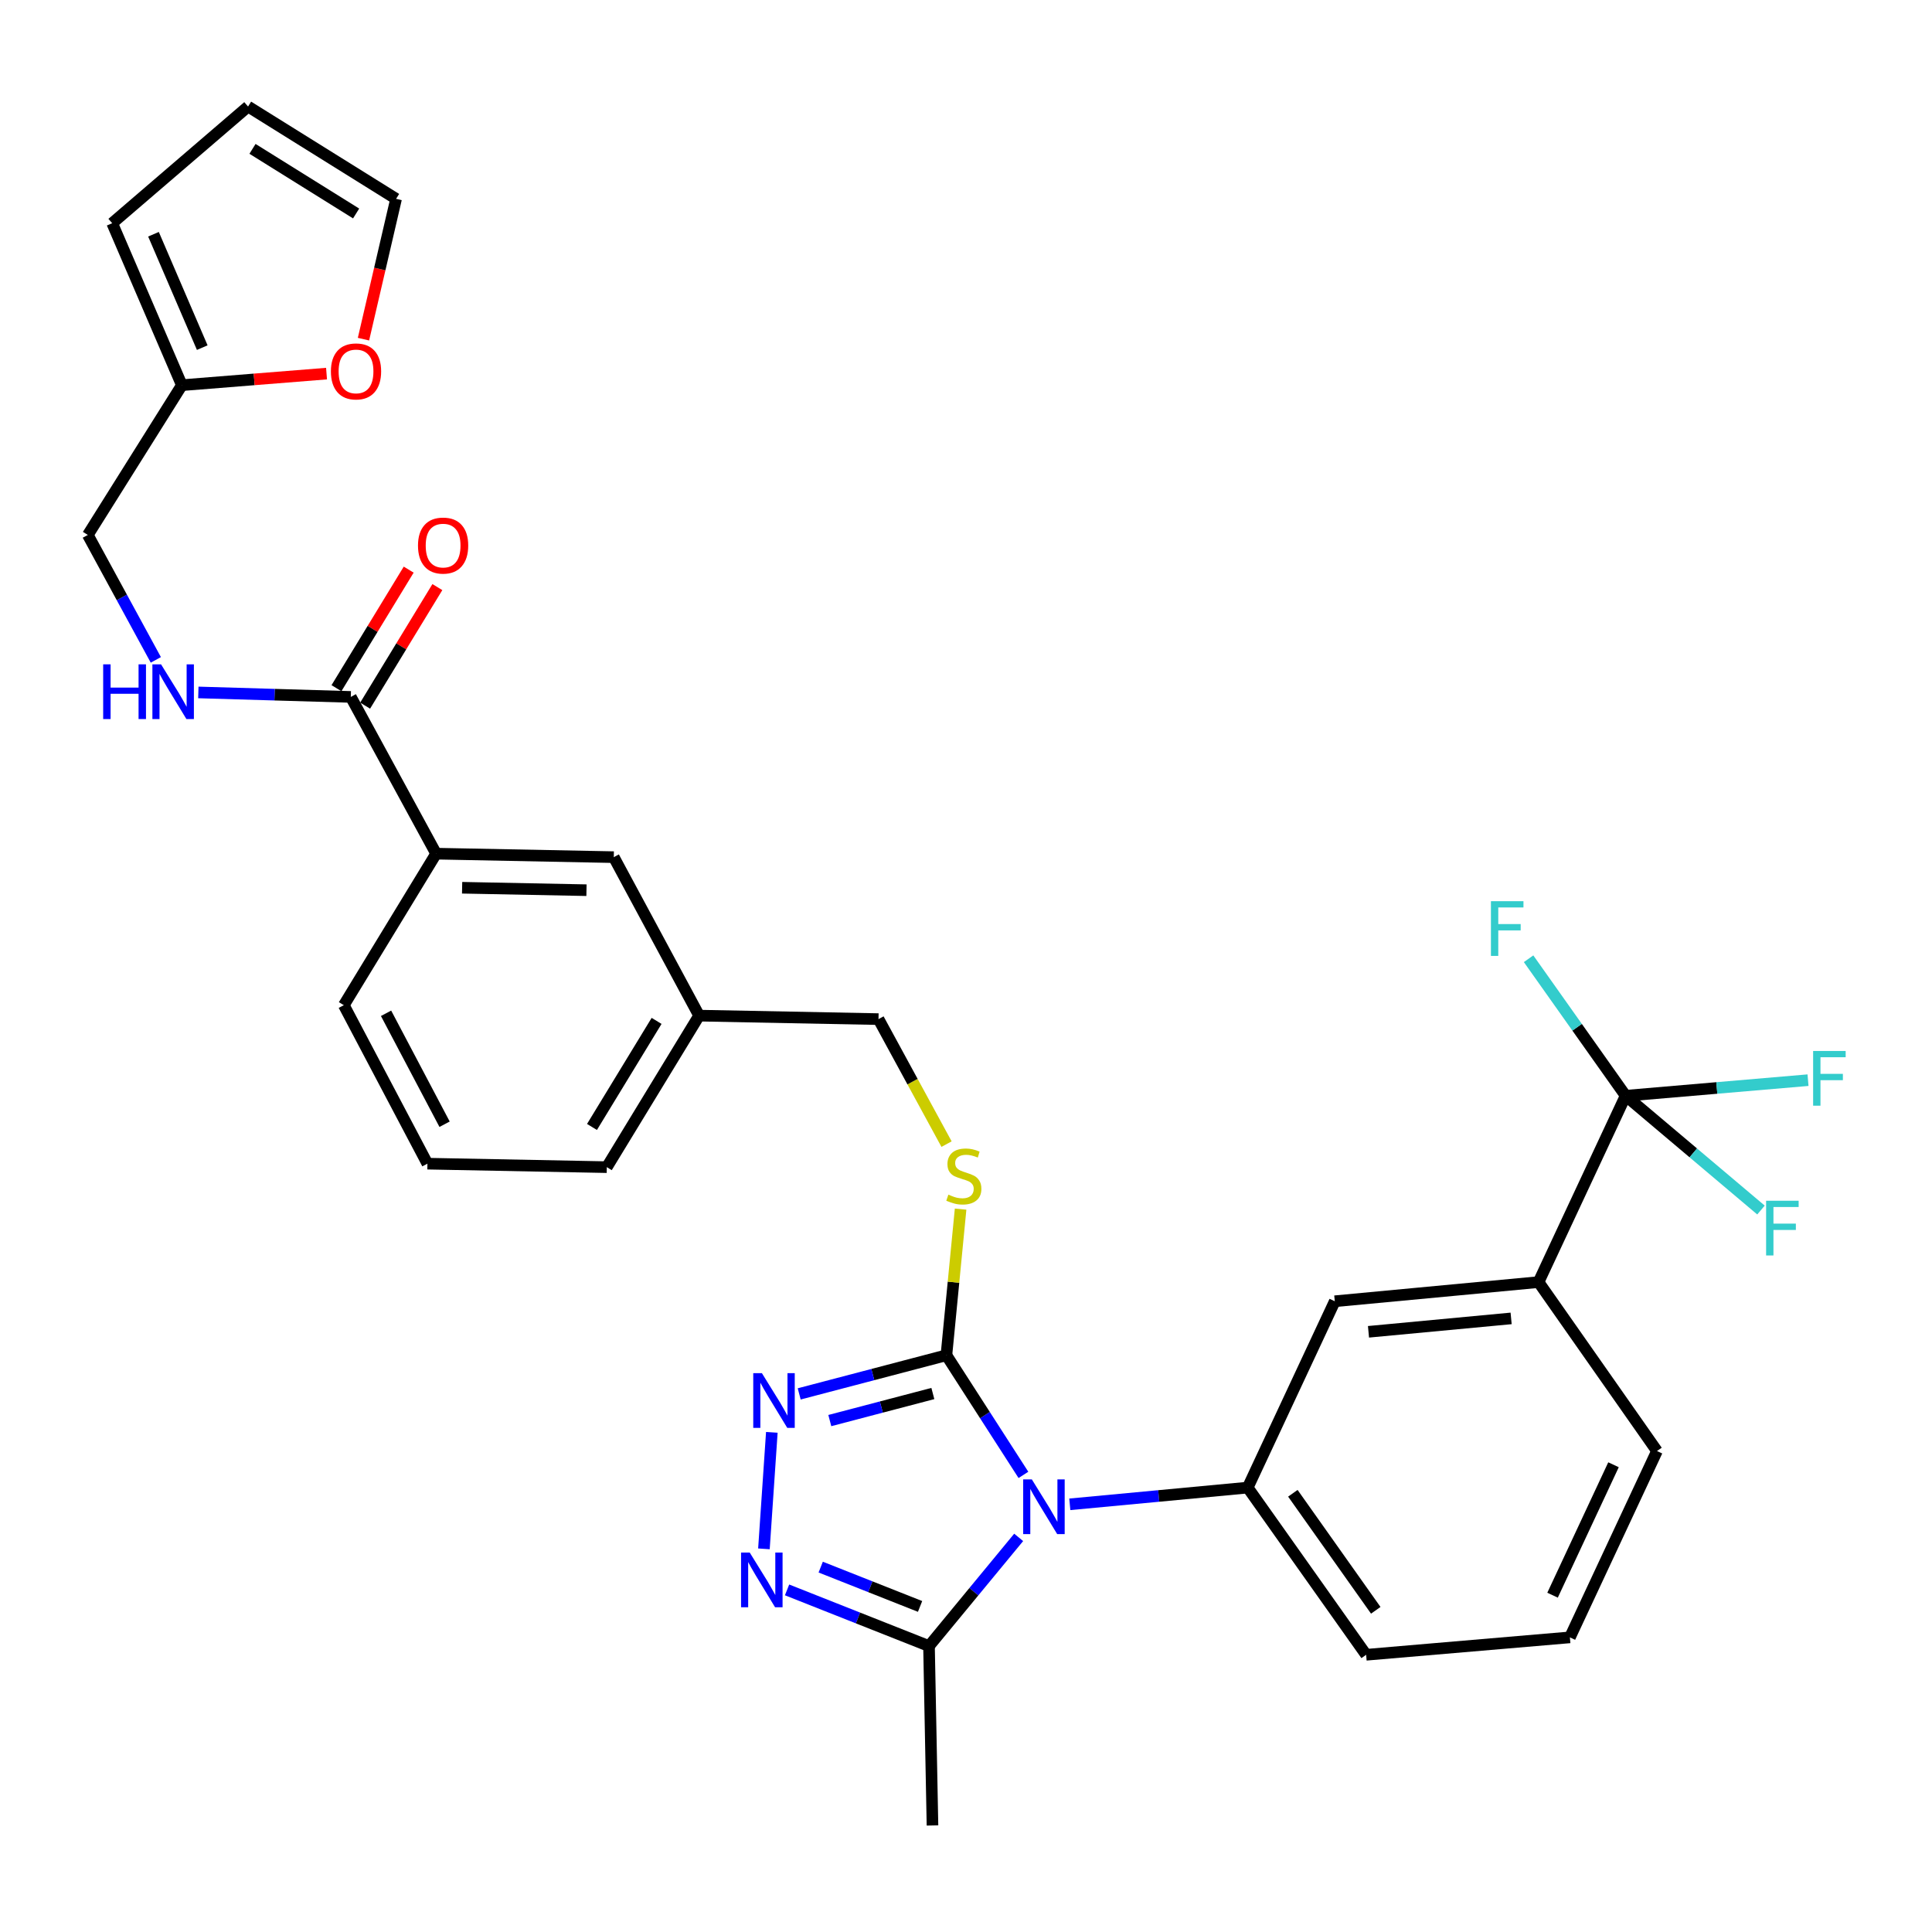 <?xml version='1.0' encoding='iso-8859-1'?>
<svg version='1.1' baseProfile='full'
              xmlns='http://www.w3.org/2000/svg'
                      xmlns:rdkit='http://www.rdkit.org/xml'
                      xmlns:xlink='http://www.w3.org/1999/xlink'
                  xml:space='preserve'
width='1000px' height='1000px' viewBox='0 0 1000 1000'>
<!-- END OF HEADER -->
<rect style='opacity:1.0;fill:#FFFFFF;stroke:none' width='1000' height='1000' x='0' y='0'> </rect>
<path class='bond-0' d='M 211.539,294.841 L 192.847,325.522' style='fill:none;fill-rule:evenodd;stroke:#FF0000;stroke-width:6px;stroke-linecap:butt;stroke-linejoin:miter;stroke-opacity:1' />
<path class='bond-0' d='M 192.847,325.522 L 174.154,356.203' style='fill:none;fill-rule:evenodd;stroke:#000000;stroke-width:6px;stroke-linecap:butt;stroke-linejoin:miter;stroke-opacity:1' />
<path class='bond-0' d='M 226.379,303.882 L 207.686,334.563' style='fill:none;fill-rule:evenodd;stroke:#FF0000;stroke-width:6px;stroke-linecap:butt;stroke-linejoin:miter;stroke-opacity:1' />
<path class='bond-0' d='M 207.686,334.563 L 188.993,365.245' style='fill:none;fill-rule:evenodd;stroke:#000000;stroke-width:6px;stroke-linecap:butt;stroke-linejoin:miter;stroke-opacity:1' />
<path class='bond-1' d='M 181.574,360.724 L 142.117,359.564' style='fill:none;fill-rule:evenodd;stroke:#000000;stroke-width:6px;stroke-linecap:butt;stroke-linejoin:miter;stroke-opacity:1' />
<path class='bond-1' d='M 142.117,359.564 L 102.661,358.404' style='fill:none;fill-rule:evenodd;stroke:#0000FF;stroke-width:6px;stroke-linecap:butt;stroke-linejoin:miter;stroke-opacity:1' />
<path class='bond-2' d='M 181.574,360.724 L 225.74,441.855' style='fill:none;fill-rule:evenodd;stroke:#000000;stroke-width:6px;stroke-linecap:butt;stroke-linejoin:miter;stroke-opacity:1' />
<path class='bond-3' d='M 94.129,199.37 L 131.573,196.374' style='fill:none;fill-rule:evenodd;stroke:#000000;stroke-width:6px;stroke-linecap:butt;stroke-linejoin:miter;stroke-opacity:1' />
<path class='bond-3' d='M 131.573,196.374 L 169.016,193.379' style='fill:none;fill-rule:evenodd;stroke:#FF0000;stroke-width:6px;stroke-linecap:butt;stroke-linejoin:miter;stroke-opacity:1' />
<path class='bond-4' d='M 94.129,199.37 L 58.072,115.536' style='fill:none;fill-rule:evenodd;stroke:#000000;stroke-width:6px;stroke-linecap:butt;stroke-linejoin:miter;stroke-opacity:1' />
<path class='bond-4' d='M 104.684,179.929 L 79.444,121.245' style='fill:none;fill-rule:evenodd;stroke:#000000;stroke-width:6px;stroke-linecap:butt;stroke-linejoin:miter;stroke-opacity:1' />
<path class='bond-5' d='M 94.129,199.37 L 45.455,276.89' style='fill:none;fill-rule:evenodd;stroke:#000000;stroke-width:6px;stroke-linecap:butt;stroke-linejoin:miter;stroke-opacity:1' />
<path class='bond-6' d='M 80.655,341.552 L 63.055,309.221' style='fill:none;fill-rule:evenodd;stroke:#0000FF;stroke-width:6px;stroke-linecap:butt;stroke-linejoin:miter;stroke-opacity:1' />
<path class='bond-6' d='M 63.055,309.221 L 45.455,276.89' style='fill:none;fill-rule:evenodd;stroke:#000000;stroke-width:6px;stroke-linecap:butt;stroke-linejoin:miter;stroke-opacity:1' />
<path class='bond-7' d='M 188.136,175.548 L 196.575,139.233' style='fill:none;fill-rule:evenodd;stroke:#FF0000;stroke-width:6px;stroke-linecap:butt;stroke-linejoin:miter;stroke-opacity:1' />
<path class='bond-7' d='M 196.575,139.233 L 205.013,102.918' style='fill:none;fill-rule:evenodd;stroke:#000000;stroke-width:6px;stroke-linecap:butt;stroke-linejoin:miter;stroke-opacity:1' />
<path class='bond-8' d='M 529.723,763.402 L 509.791,732.439' style='fill:none;fill-rule:evenodd;stroke:#0000FF;stroke-width:6px;stroke-linecap:butt;stroke-linejoin:miter;stroke-opacity:1' />
<path class='bond-8' d='M 509.791,732.439 L 489.859,701.476' style='fill:none;fill-rule:evenodd;stroke:#000000;stroke-width:6px;stroke-linecap:butt;stroke-linejoin:miter;stroke-opacity:1' />
<path class='bond-9' d='M 527.262,795.747 L 504.057,823.877' style='fill:none;fill-rule:evenodd;stroke:#0000FF;stroke-width:6px;stroke-linecap:butt;stroke-linejoin:miter;stroke-opacity:1' />
<path class='bond-9' d='M 504.057,823.877 L 480.852,852.008' style='fill:none;fill-rule:evenodd;stroke:#000000;stroke-width:6px;stroke-linecap:butt;stroke-linejoin:miter;stroke-opacity:1' />
<path class='bond-10' d='M 553.728,778.635 L 599.768,774.307' style='fill:none;fill-rule:evenodd;stroke:#0000FF;stroke-width:6px;stroke-linecap:butt;stroke-linejoin:miter;stroke-opacity:1' />
<path class='bond-10' d='M 599.768,774.307 L 645.808,769.979' style='fill:none;fill-rule:evenodd;stroke:#000000;stroke-width:6px;stroke-linecap:butt;stroke-linejoin:miter;stroke-opacity:1' />
<path class='bond-11' d='M 489.859,701.476 L 451.763,711.478' style='fill:none;fill-rule:evenodd;stroke:#000000;stroke-width:6px;stroke-linecap:butt;stroke-linejoin:miter;stroke-opacity:1' />
<path class='bond-11' d='M 451.763,711.478 L 413.666,721.48' style='fill:none;fill-rule:evenodd;stroke:#0000FF;stroke-width:6px;stroke-linecap:butt;stroke-linejoin:miter;stroke-opacity:1' />
<path class='bond-11' d='M 482.843,721.284 L 456.175,728.285' style='fill:none;fill-rule:evenodd;stroke:#000000;stroke-width:6px;stroke-linecap:butt;stroke-linejoin:miter;stroke-opacity:1' />
<path class='bond-11' d='M 456.175,728.285 L 429.508,735.287' style='fill:none;fill-rule:evenodd;stroke:#0000FF;stroke-width:6px;stroke-linecap:butt;stroke-linejoin:miter;stroke-opacity:1' />
<path class='bond-12' d='M 489.859,701.476 L 493.532,663.656' style='fill:none;fill-rule:evenodd;stroke:#000000;stroke-width:6px;stroke-linecap:butt;stroke-linejoin:miter;stroke-opacity:1' />
<path class='bond-12' d='M 493.532,663.656 L 497.205,625.837' style='fill:none;fill-rule:evenodd;stroke:#CCCC00;stroke-width:6px;stroke-linecap:butt;stroke-linejoin:miter;stroke-opacity:1' />
<path class='bond-13' d='M 399.5,741.392 L 395.407,801.683' style='fill:none;fill-rule:evenodd;stroke:#0000FF;stroke-width:6px;stroke-linecap:butt;stroke-linejoin:miter;stroke-opacity:1' />
<path class='bond-14' d='M 407.382,822.928 L 444.117,837.468' style='fill:none;fill-rule:evenodd;stroke:#0000FF;stroke-width:6px;stroke-linecap:butt;stroke-linejoin:miter;stroke-opacity:1' />
<path class='bond-14' d='M 444.117,837.468 L 480.852,852.008' style='fill:none;fill-rule:evenodd;stroke:#000000;stroke-width:6px;stroke-linecap:butt;stroke-linejoin:miter;stroke-opacity:1' />
<path class='bond-14' d='M 424.798,811.133 L 450.512,821.311' style='fill:none;fill-rule:evenodd;stroke:#0000FF;stroke-width:6px;stroke-linecap:butt;stroke-linejoin:miter;stroke-opacity:1' />
<path class='bond-14' d='M 450.512,821.311 L 476.227,831.489' style='fill:none;fill-rule:evenodd;stroke:#000000;stroke-width:6px;stroke-linecap:butt;stroke-linejoin:miter;stroke-opacity:1' />
<path class='bond-15' d='M 480.852,852.008 L 482.648,944.859' style='fill:none;fill-rule:evenodd;stroke:#000000;stroke-width:6px;stroke-linecap:butt;stroke-linejoin:miter;stroke-opacity:1' />
<path class='bond-16' d='M 489.932,592.196 L 472.321,559.845' style='fill:none;fill-rule:evenodd;stroke:#CCCC00;stroke-width:6px;stroke-linecap:butt;stroke-linejoin:miter;stroke-opacity:1' />
<path class='bond-16' d='M 472.321,559.845 L 454.71,527.494' style='fill:none;fill-rule:evenodd;stroke:#000000;stroke-width:6px;stroke-linecap:butt;stroke-linejoin:miter;stroke-opacity:1' />
<path class='bond-17' d='M 177.963,520.283 L 221.232,602.311' style='fill:none;fill-rule:evenodd;stroke:#000000;stroke-width:6px;stroke-linecap:butt;stroke-linejoin:miter;stroke-opacity:1' />
<path class='bond-17' d='M 199.823,524.48 L 230.111,581.9' style='fill:none;fill-rule:evenodd;stroke:#000000;stroke-width:6px;stroke-linecap:butt;stroke-linejoin:miter;stroke-opacity:1' />
<path class='bond-18' d='M 177.963,520.283 L 225.74,441.855' style='fill:none;fill-rule:evenodd;stroke:#000000;stroke-width:6px;stroke-linecap:butt;stroke-linejoin:miter;stroke-opacity:1' />
<path class='bond-19' d='M 454.71,527.494 L 361.859,525.689' style='fill:none;fill-rule:evenodd;stroke:#000000;stroke-width:6px;stroke-linecap:butt;stroke-linejoin:miter;stroke-opacity:1' />
<path class='bond-20' d='M 221.232,602.311 L 314.082,604.117' style='fill:none;fill-rule:evenodd;stroke:#000000;stroke-width:6px;stroke-linecap:butt;stroke-linejoin:miter;stroke-opacity:1' />
<path class='bond-21' d='M 314.082,604.117 L 361.859,525.689' style='fill:none;fill-rule:evenodd;stroke:#000000;stroke-width:6px;stroke-linecap:butt;stroke-linejoin:miter;stroke-opacity:1' />
<path class='bond-21' d='M 306.409,583.312 L 339.852,528.413' style='fill:none;fill-rule:evenodd;stroke:#000000;stroke-width:6px;stroke-linecap:butt;stroke-linejoin:miter;stroke-opacity:1' />
<path class='bond-22' d='M 812.578,847.5 L 857.651,751.048' style='fill:none;fill-rule:evenodd;stroke:#000000;stroke-width:6px;stroke-linecap:butt;stroke-linejoin:miter;stroke-opacity:1' />
<path class='bond-22' d='M 803.596,825.675 L 835.148,758.159' style='fill:none;fill-rule:evenodd;stroke:#000000;stroke-width:6px;stroke-linecap:butt;stroke-linejoin:miter;stroke-opacity:1' />
<path class='bond-23' d='M 812.578,847.5 L 707.109,856.516' style='fill:none;fill-rule:evenodd;stroke:#000000;stroke-width:6px;stroke-linecap:butt;stroke-linejoin:miter;stroke-opacity:1' />
<path class='bond-24' d='M 857.651,751.048 L 796.349,663.613' style='fill:none;fill-rule:evenodd;stroke:#000000;stroke-width:6px;stroke-linecap:butt;stroke-linejoin:miter;stroke-opacity:1' />
<path class='bond-25' d='M 796.349,663.613 L 690.881,673.528' style='fill:none;fill-rule:evenodd;stroke:#000000;stroke-width:6px;stroke-linecap:butt;stroke-linejoin:miter;stroke-opacity:1' />
<path class='bond-25' d='M 782.156,682.401 L 708.328,689.341' style='fill:none;fill-rule:evenodd;stroke:#000000;stroke-width:6px;stroke-linecap:butt;stroke-linejoin:miter;stroke-opacity:1' />
<path class='bond-26' d='M 796.349,663.613 L 841.423,567.162' style='fill:none;fill-rule:evenodd;stroke:#000000;stroke-width:6px;stroke-linecap:butt;stroke-linejoin:miter;stroke-opacity:1' />
<path class='bond-27' d='M 690.881,673.528 L 645.808,769.979' style='fill:none;fill-rule:evenodd;stroke:#000000;stroke-width:6px;stroke-linecap:butt;stroke-linejoin:miter;stroke-opacity:1' />
<path class='bond-28' d='M 645.808,769.979 L 707.109,856.516' style='fill:none;fill-rule:evenodd;stroke:#000000;stroke-width:6px;stroke-linecap:butt;stroke-linejoin:miter;stroke-opacity:1' />
<path class='bond-28' d='M 669.182,772.915 L 712.094,833.491' style='fill:none;fill-rule:evenodd;stroke:#000000;stroke-width:6px;stroke-linecap:butt;stroke-linejoin:miter;stroke-opacity:1' />
<path class='bond-29' d='M 841.423,567.162 L 888.624,563.126' style='fill:none;fill-rule:evenodd;stroke:#000000;stroke-width:6px;stroke-linecap:butt;stroke-linejoin:miter;stroke-opacity:1' />
<path class='bond-29' d='M 888.624,563.126 L 935.825,559.091' style='fill:none;fill-rule:evenodd;stroke:#33CCCC;stroke-width:6px;stroke-linecap:butt;stroke-linejoin:miter;stroke-opacity:1' />
<path class='bond-30' d='M 841.423,567.162 L 816.308,531.704' style='fill:none;fill-rule:evenodd;stroke:#000000;stroke-width:6px;stroke-linecap:butt;stroke-linejoin:miter;stroke-opacity:1' />
<path class='bond-30' d='M 816.308,531.704 L 791.193,496.246' style='fill:none;fill-rule:evenodd;stroke:#33CCCC;stroke-width:6px;stroke-linecap:butt;stroke-linejoin:miter;stroke-opacity:1' />
<path class='bond-31' d='M 841.423,567.162 L 876.451,596.738' style='fill:none;fill-rule:evenodd;stroke:#000000;stroke-width:6px;stroke-linecap:butt;stroke-linejoin:miter;stroke-opacity:1' />
<path class='bond-31' d='M 876.451,596.738 L 911.48,626.314' style='fill:none;fill-rule:evenodd;stroke:#33CCCC;stroke-width:6px;stroke-linecap:butt;stroke-linejoin:miter;stroke-opacity:1' />
<path class='bond-32' d='M 361.859,525.689 L 317.693,443.66' style='fill:none;fill-rule:evenodd;stroke:#000000;stroke-width:6px;stroke-linecap:butt;stroke-linejoin:miter;stroke-opacity:1' />
<path class='bond-33' d='M 317.693,443.66 L 225.74,441.855' style='fill:none;fill-rule:evenodd;stroke:#000000;stroke-width:6px;stroke-linecap:butt;stroke-linejoin:miter;stroke-opacity:1' />
<path class='bond-33' d='M 303.559,460.763 L 239.192,459.499' style='fill:none;fill-rule:evenodd;stroke:#000000;stroke-width:6px;stroke-linecap:butt;stroke-linejoin:miter;stroke-opacity:1' />
<path class='bond-34' d='M 58.072,115.536 L 128.391,55.141' style='fill:none;fill-rule:evenodd;stroke:#000000;stroke-width:6px;stroke-linecap:butt;stroke-linejoin:miter;stroke-opacity:1' />
<path class='bond-35' d='M 205.013,102.918 L 128.391,55.141' style='fill:none;fill-rule:evenodd;stroke:#000000;stroke-width:6px;stroke-linecap:butt;stroke-linejoin:miter;stroke-opacity:1' />
<path class='bond-35' d='M 184.326,110.497 L 130.69,77.053' style='fill:none;fill-rule:evenodd;stroke:#000000;stroke-width:6px;stroke-linecap:butt;stroke-linejoin:miter;stroke-opacity:1' />
<path  class='atom-0' d='M 216.351 282.386
Q 216.351 275.586, 219.711 271.786
Q 223.071 267.986, 229.351 267.986
Q 235.631 267.986, 238.991 271.786
Q 242.351 275.586, 242.351 282.386
Q 242.351 289.266, 238.951 293.186
Q 235.551 297.066, 229.351 297.066
Q 223.111 297.066, 219.711 293.186
Q 216.351 289.306, 216.351 282.386
M 229.351 293.866
Q 233.671 293.866, 235.991 290.986
Q 238.351 288.066, 238.351 282.386
Q 238.351 276.826, 235.991 274.026
Q 233.671 271.186, 229.351 271.186
Q 225.031 271.186, 222.671 273.986
Q 220.351 276.786, 220.351 282.386
Q 220.351 288.106, 222.671 290.986
Q 225.031 293.866, 229.351 293.866
' fill='#FF0000'/>
<path  class='atom-3' d='M 53.401 343.861
L 57.241 343.861
L 57.241 355.901
L 71.721 355.901
L 71.721 343.861
L 75.561 343.861
L 75.561 372.181
L 71.721 372.181
L 71.721 359.101
L 57.241 359.101
L 57.241 372.181
L 53.401 372.181
L 53.401 343.861
' fill='#0000FF'/>
<path  class='atom-3' d='M 83.361 343.861
L 92.641 358.861
Q 93.561 360.341, 95.041 363.021
Q 96.521 365.701, 96.601 365.861
L 96.601 343.861
L 100.361 343.861
L 100.361 372.181
L 96.481 372.181
L 86.521 355.781
Q 85.361 353.861, 84.121 351.661
Q 82.921 349.461, 82.561 348.781
L 82.561 372.181
L 78.881 372.181
L 78.881 343.861
L 83.361 343.861
' fill='#0000FF'/>
<path  class='atom-4' d='M 171.277 192.238
Q 171.277 185.438, 174.637 181.638
Q 177.997 177.838, 184.277 177.838
Q 190.557 177.838, 193.917 181.638
Q 197.277 185.438, 197.277 192.238
Q 197.277 199.118, 193.877 203.038
Q 190.477 206.918, 184.277 206.918
Q 178.037 206.918, 174.637 203.038
Q 171.277 199.158, 171.277 192.238
M 184.277 203.718
Q 188.597 203.718, 190.917 200.838
Q 193.277 197.918, 193.277 192.238
Q 193.277 186.678, 190.917 183.878
Q 188.597 181.038, 184.277 181.038
Q 179.957 181.038, 177.597 183.838
Q 175.277 186.638, 175.277 192.238
Q 175.277 197.958, 177.597 200.838
Q 179.957 203.718, 184.277 203.718
' fill='#FF0000'/>
<path  class='atom-5' d='M 534.079 765.734
L 543.359 780.734
Q 544.279 782.214, 545.759 784.894
Q 547.239 787.574, 547.319 787.734
L 547.319 765.734
L 551.079 765.734
L 551.079 794.054
L 547.199 794.054
L 537.239 777.654
Q 536.079 775.734, 534.839 773.534
Q 533.639 771.334, 533.279 770.654
L 533.279 794.054
L 529.599 794.054
L 529.599 765.734
L 534.079 765.734
' fill='#0000FF'/>
<path  class='atom-7' d='M 394.359 710.745
L 403.639 725.745
Q 404.559 727.225, 406.039 729.905
Q 407.519 732.585, 407.599 732.745
L 407.599 710.745
L 411.359 710.745
L 411.359 739.065
L 407.479 739.065
L 397.519 722.665
Q 396.359 720.745, 395.119 718.545
Q 393.919 716.345, 393.559 715.665
L 393.559 739.065
L 389.879 739.065
L 389.879 710.745
L 394.359 710.745
' fill='#0000FF'/>
<path  class='atom-8' d='M 388.055 803.596
L 397.335 818.596
Q 398.255 820.076, 399.735 822.756
Q 401.215 825.436, 401.295 825.596
L 401.295 803.596
L 405.055 803.596
L 405.055 831.916
L 401.175 831.916
L 391.215 815.516
Q 390.055 813.596, 388.815 811.396
Q 387.615 809.196, 387.255 808.516
L 387.255 831.916
L 383.575 831.916
L 383.575 803.596
L 388.055 803.596
' fill='#0000FF'/>
<path  class='atom-10' d='M 490.876 618.345
Q 491.196 618.465, 492.516 619.025
Q 493.836 619.585, 495.276 619.945
Q 496.756 620.265, 498.196 620.265
Q 500.876 620.265, 502.436 618.985
Q 503.996 617.665, 503.996 615.385
Q 503.996 613.825, 503.196 612.865
Q 502.436 611.905, 501.236 611.385
Q 500.036 610.865, 498.036 610.265
Q 495.516 609.505, 493.996 608.785
Q 492.516 608.065, 491.436 606.545
Q 490.396 605.025, 490.396 602.465
Q 490.396 598.905, 492.796 596.705
Q 495.236 594.505, 500.036 594.505
Q 503.316 594.505, 507.036 596.065
L 506.116 599.145
Q 502.716 597.745, 500.156 597.745
Q 497.396 597.745, 495.876 598.905
Q 494.356 600.025, 494.396 601.985
Q 494.396 603.505, 495.156 604.425
Q 495.956 605.345, 497.076 605.865
Q 498.236 606.385, 500.156 606.985
Q 502.716 607.785, 504.236 608.585
Q 505.756 609.385, 506.836 611.025
Q 507.956 612.625, 507.956 615.385
Q 507.956 619.305, 505.316 621.425
Q 502.716 623.505, 498.356 623.505
Q 495.836 623.505, 493.916 622.945
Q 492.036 622.425, 489.796 621.505
L 490.876 618.345
' fill='#CCCC00'/>
<path  class='atom-23' d='M 938.471 543.985
L 955.311 543.985
L 955.311 547.225
L 942.271 547.225
L 942.271 555.825
L 953.871 555.825
L 953.871 559.105
L 942.271 559.105
L 942.271 572.305
L 938.471 572.305
L 938.471 543.985
' fill='#33CCCC'/>
<path  class='atom-24' d='M 771.701 466.455
L 788.541 466.455
L 788.541 469.695
L 775.501 469.695
L 775.501 478.295
L 787.101 478.295
L 787.101 481.575
L 775.501 481.575
L 775.501 494.775
L 771.701 494.775
L 771.701 466.455
' fill='#33CCCC'/>
<path  class='atom-25' d='M 914.134 621.505
L 930.974 621.505
L 930.974 624.745
L 917.934 624.745
L 917.934 633.345
L 929.534 633.345
L 929.534 636.625
L 917.934 636.625
L 917.934 649.825
L 914.134 649.825
L 914.134 621.505
' fill='#33CCCC'/>
</svg>
